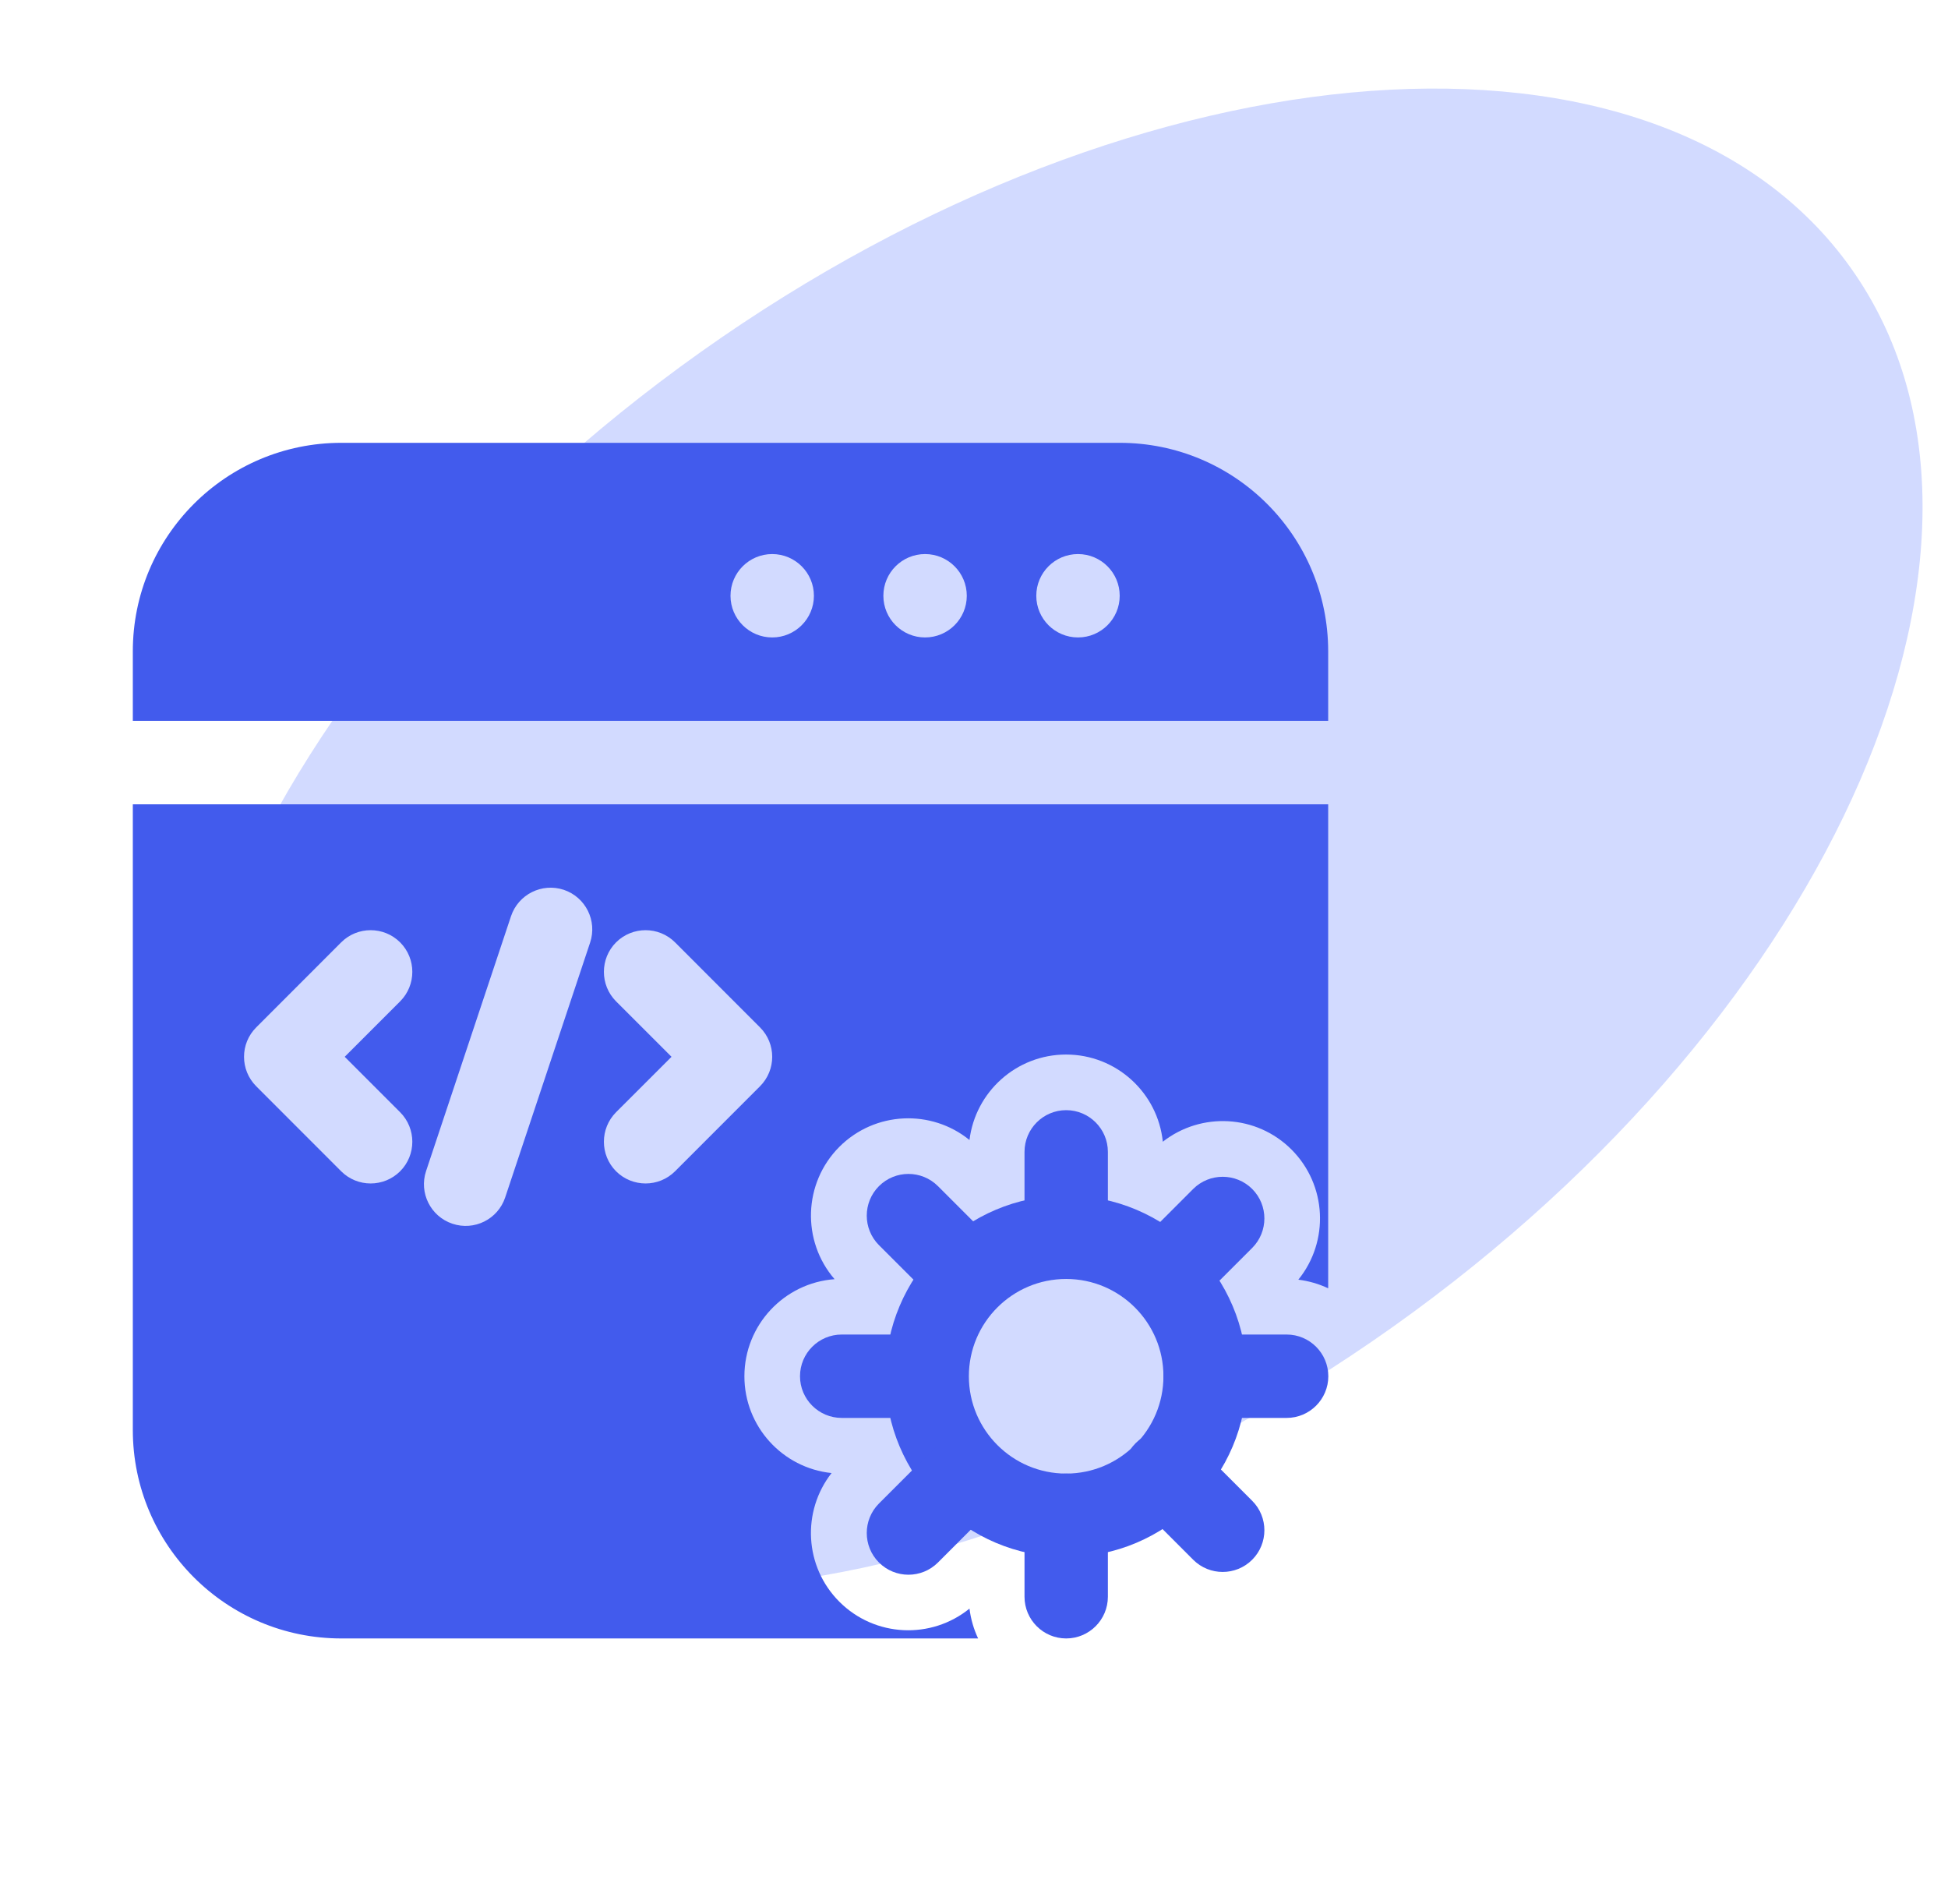 <svg width="44" height="43" viewBox="0 0 44 43" fill="none" xmlns="http://www.w3.org/2000/svg">
<path d="M41.81 6.059C46.127 12.138 41.492 22.841 31.458 29.966C21.424 37.09 9.79 37.937 5.474 31.857C1.158 25.778 5.793 15.075 15.827 7.95C25.861 0.826 37.494 -0.021 41.81 6.059Z" fill="#4E6EFF" fill-opacity="0.25"/>
<path fill-rule="evenodd" clip-rule="evenodd" d="M28.163 31.079C28.163 28.826 26.333 26.998 24.081 26.998C21.828 26.998 20 28.826 20 31.079C20 33.331 21.828 35.161 24.081 35.161C26.333 35.161 28.163 33.331 28.163 31.079ZM26.279 31.079C26.279 32.291 25.293 33.277 24.081 33.277C22.868 33.277 21.884 32.291 21.884 31.079C21.884 29.866 22.868 28.882 24.081 28.882C25.293 28.882 26.279 29.866 26.279 31.079Z" fill="#425BED"/>
<path fill-rule="evenodd" clip-rule="evenodd" d="M19.012 32.02H20.851C21.371 32.02 21.793 31.597 21.793 31.079C21.793 30.559 21.371 30.137 20.851 30.137H19.012C18.492 30.137 18.07 30.559 18.07 31.079C18.07 31.597 18.492 32.02 19.012 32.02Z" fill="#425BED"/>
<path fill-rule="evenodd" clip-rule="evenodd" d="M21.186 35.285L22.487 33.984C22.853 33.617 22.853 33.02 22.487 32.653C22.119 32.285 21.522 32.285 21.154 32.653L19.853 33.953C19.486 34.321 19.486 34.917 19.853 35.285C20.221 35.653 20.818 35.653 21.186 35.285Z" fill="#425BED"/>
<path fill-rule="evenodd" clip-rule="evenodd" d="M25.024 36.058V34.219C25.024 33.699 24.601 33.277 24.082 33.277C23.563 33.277 23.141 33.699 23.141 34.219V36.058C23.141 36.578 23.563 37 24.082 37C24.601 37 25.024 36.578 25.024 36.058Z" fill="#425BED"/>
<path fill-rule="evenodd" clip-rule="evenodd" d="M28.283 33.891L26.982 32.59C26.615 32.223 26.018 32.223 25.651 32.59C25.283 32.957 25.283 33.554 25.651 33.922L26.951 35.223C27.319 35.59 27.915 35.59 28.283 35.223C28.651 34.855 28.651 34.258 28.283 33.891Z" fill="#425BED"/>
<path fill-rule="evenodd" clip-rule="evenodd" d="M29.062 30.137H27.223C26.703 30.137 26.281 30.559 26.281 31.079C26.281 31.597 26.703 32.02 27.223 32.02H29.062C29.581 32.02 30.003 31.597 30.003 31.079C30.003 30.559 29.581 30.137 29.062 30.137Z" fill="#425BED"/>
<path fill-rule="evenodd" clip-rule="evenodd" d="M26.951 26.849L25.651 28.15C25.283 28.518 25.283 29.115 25.651 29.483C26.018 29.849 26.615 29.849 26.982 29.483L28.283 28.182C28.651 27.814 28.651 27.217 28.283 26.849C27.915 26.483 27.319 26.483 26.951 26.849Z" fill="#425BED"/>
<path fill-rule="evenodd" clip-rule="evenodd" d="M23.141 26.012V27.851C23.141 28.371 23.563 28.793 24.082 28.793C24.601 28.793 25.024 28.371 25.024 27.851V26.012C25.024 25.492 24.601 25.07 24.082 25.07C23.563 25.07 23.141 25.492 23.141 26.012Z" fill="#425BED"/>
<path fill-rule="evenodd" clip-rule="evenodd" d="M19.853 28.118L21.154 29.418C21.522 29.786 22.119 29.786 22.487 29.418C22.853 29.051 22.853 28.453 22.487 28.087L21.186 26.786C20.818 26.418 20.221 26.418 19.853 26.786C19.486 27.154 19.486 27.75 19.853 28.118Z" fill="#425BED"/>
<path fill-rule="evenodd" clip-rule="evenodd" d="M3 18.163V32.291C3 34.892 5.109 37 7.709 37H22.093C21.994 36.791 21.928 36.564 21.898 36.326C21.035 37.026 19.764 36.975 18.96 36.172C18.166 35.379 18.107 34.128 18.783 33.265C17.677 33.151 16.814 32.215 16.814 31.08C16.814 29.921 17.713 28.97 18.851 28.887C18.105 28.025 18.141 26.717 18.96 25.897C19.764 25.095 21.035 25.043 21.898 25.744C22.031 24.657 22.957 23.814 24.08 23.814C25.215 23.814 26.151 24.677 26.265 25.783C27.128 25.107 28.379 25.166 29.172 25.96C29.975 26.764 30.026 28.035 29.326 28.898C29.564 28.928 29.791 28.994 30 29.093V18.163H3ZM11.542 20.691L9.624 26.445C9.46 26.937 9.726 27.471 10.22 27.635C10.713 27.8 11.247 27.534 11.411 27.04L13.329 21.286C13.494 20.793 13.227 20.259 12.734 20.094C12.24 19.931 11.707 20.197 11.542 20.691ZM7.706 21.281L5.788 23.2C5.42 23.567 5.42 24.163 5.788 24.531L7.706 26.45C8.073 26.817 8.67 26.817 9.038 26.45C9.405 26.082 9.405 25.485 9.038 25.117L7.786 23.865L9.038 22.613C9.405 22.245 9.405 21.649 9.038 21.281C8.67 20.914 8.073 20.914 7.706 21.281ZM13.915 22.613L15.168 23.865L13.915 25.117C13.549 25.485 13.549 26.082 13.915 26.45C14.284 26.817 14.88 26.817 15.248 26.45L17.166 24.531C17.534 24.163 17.534 23.567 17.166 23.2L15.248 21.281C14.88 20.914 14.284 20.914 13.915 21.281C13.549 21.649 13.549 22.245 13.915 22.613ZM3 16.279H30V14.709C30 12.108 27.892 10 25.291 10H7.709C5.109 10 3 12.108 3 14.709V16.279ZM17.442 12.512C17.962 12.512 18.384 12.934 18.384 13.454C18.384 13.973 17.962 14.395 17.442 14.395C16.922 14.395 16.5 13.973 16.5 13.454C16.5 12.934 16.922 12.512 17.442 12.512ZM20.895 12.512C21.415 12.512 21.837 12.934 21.837 13.454C21.837 13.973 21.415 14.395 20.895 14.395C20.375 14.395 19.953 13.973 19.953 13.454C19.953 12.934 20.375 12.512 20.895 12.512ZM24.349 12.512C24.869 12.512 25.291 12.934 25.291 13.454C25.291 13.973 24.869 14.395 24.349 14.395C23.829 14.395 23.407 13.973 23.407 13.454C23.407 12.934 23.829 12.512 24.349 12.512Z" fill="#425BED"/>
</svg>
